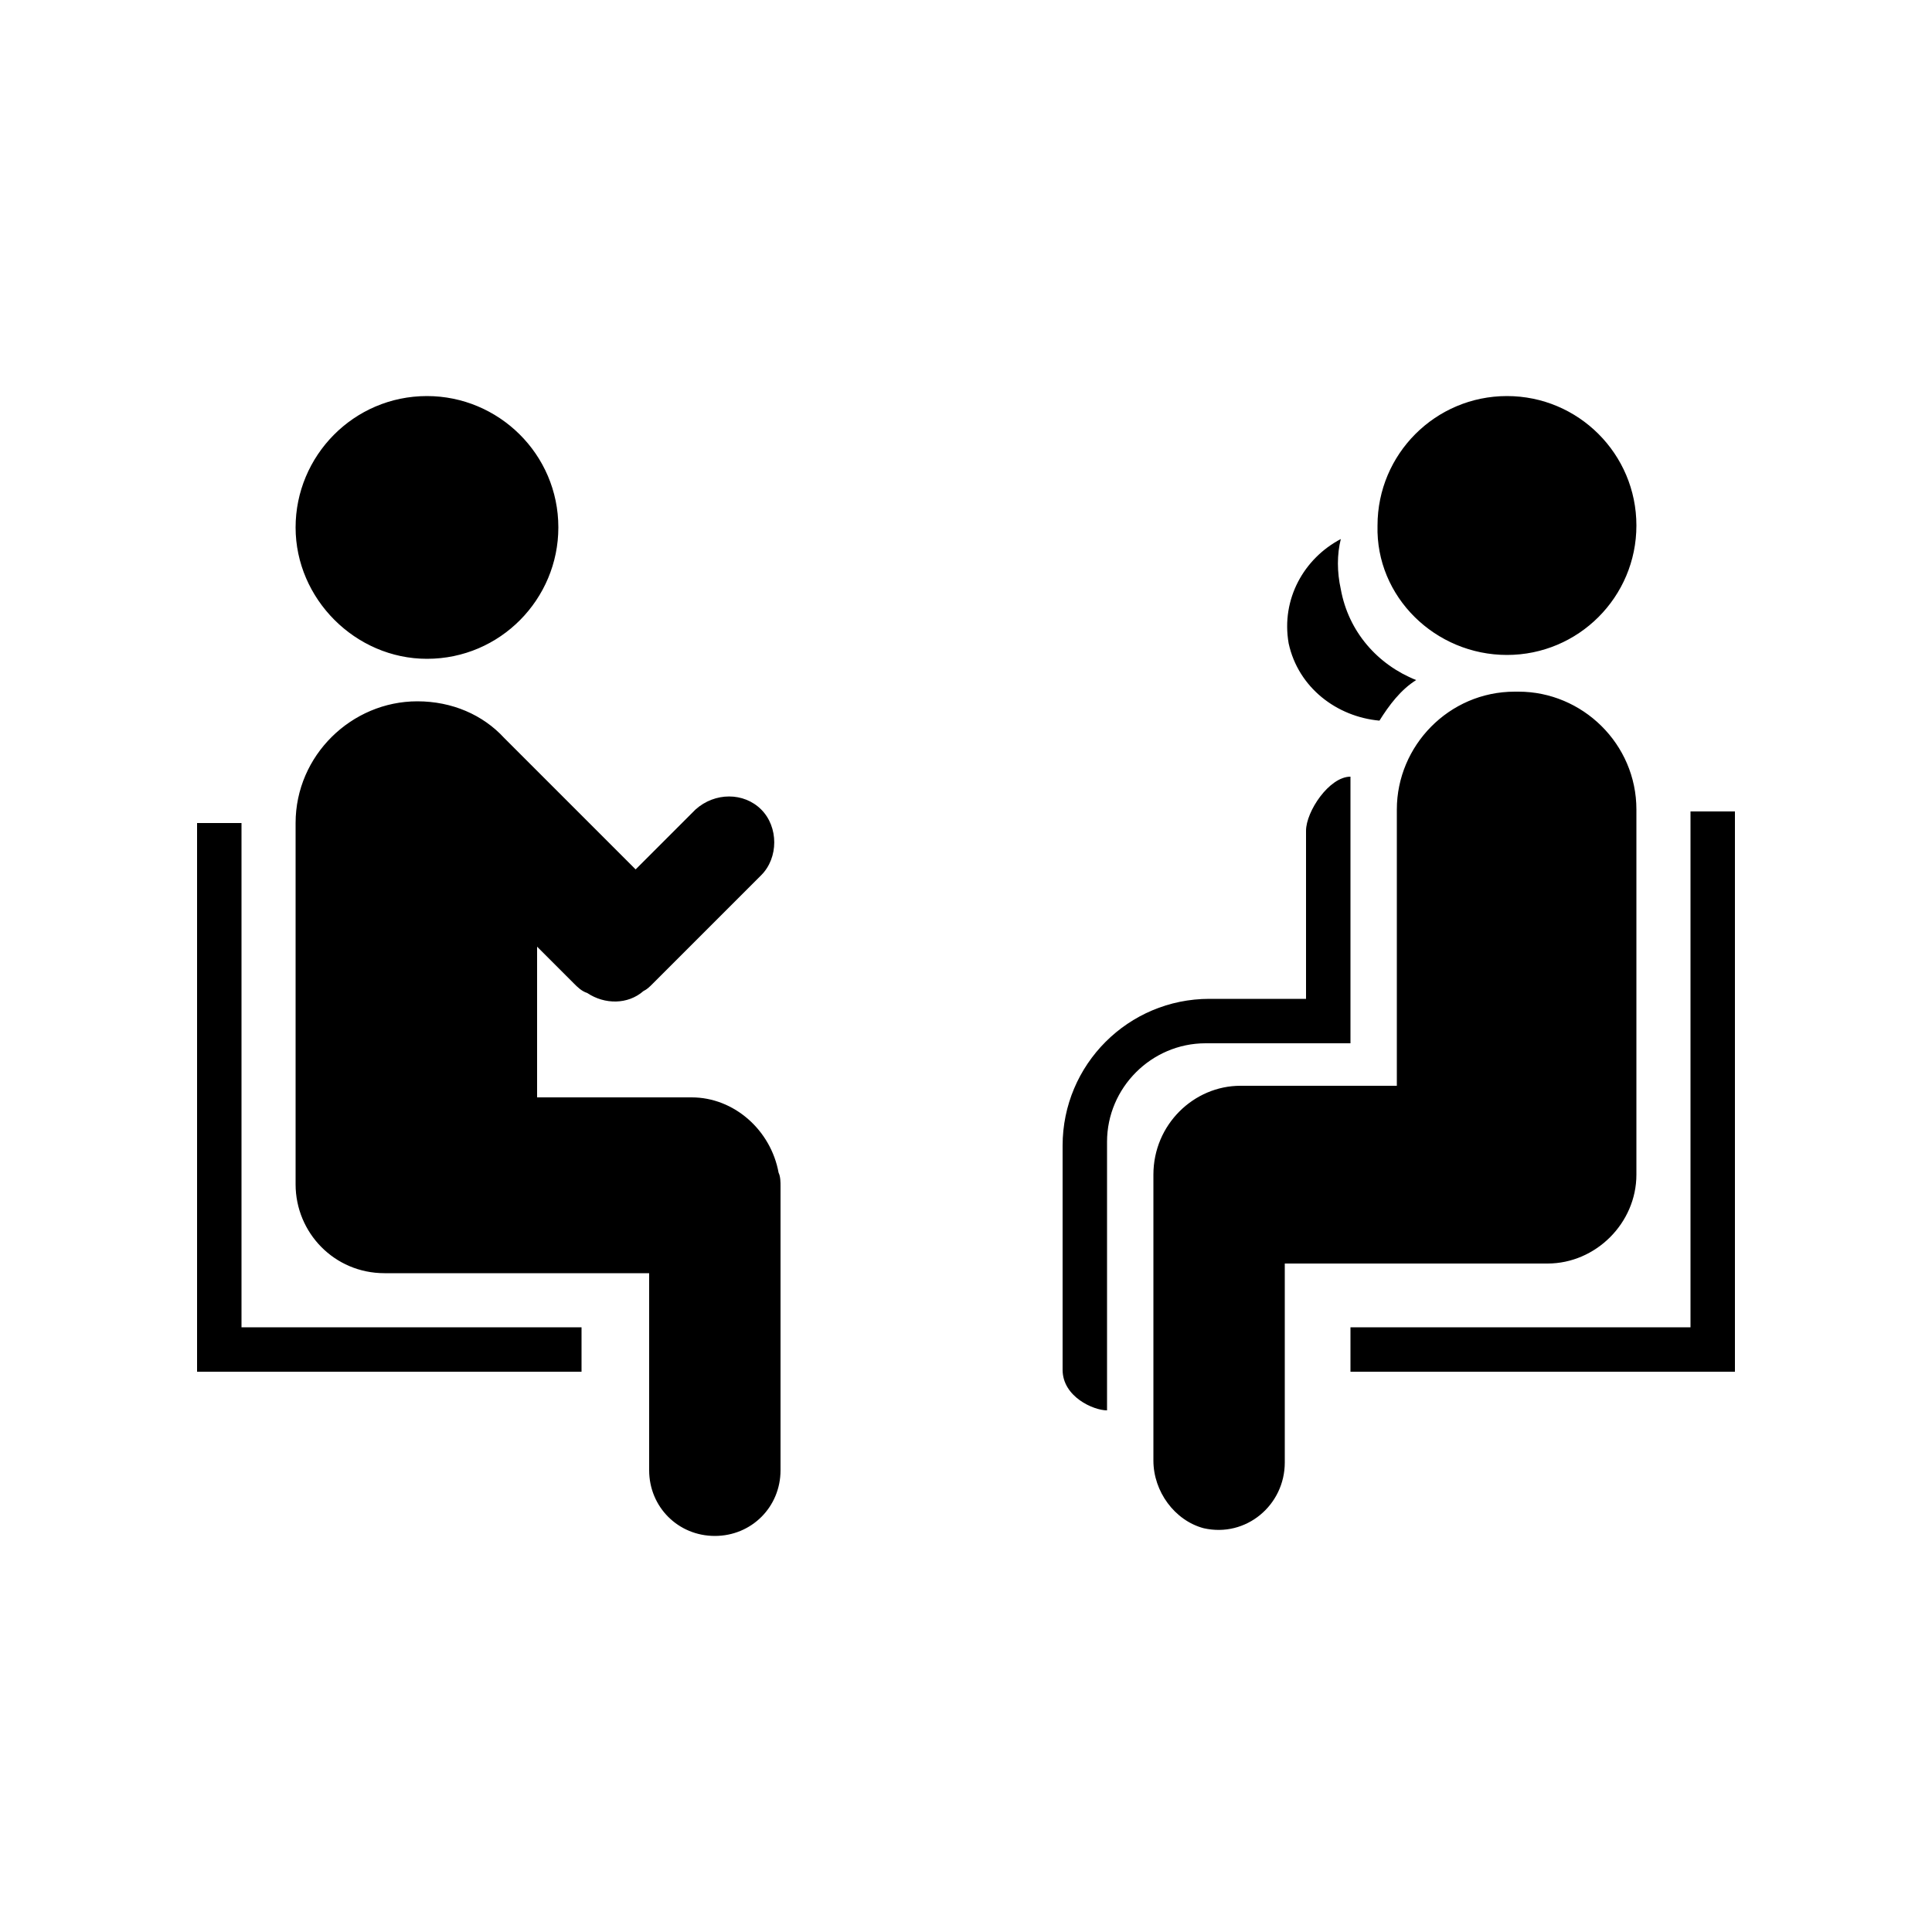 <svg xmlns="http://www.w3.org/2000/svg" xmlns:xlink="http://www.w3.org/1999/xlink" version="1.1" x="0px" y="0px" viewBox="0 0 100 100" style="enable-background:new 0 0 100 100;" xml:space="preserve"><g><g><path d="M22.1,34.1c3.8,0,6.8-3.1,6.8-6.8c0-3.8-3.1-6.8-6.8-6.8c-3.8,0-6.8,3.1-6.8,6.8C15.3,31,18.4,34.1,22.1,34.1z M35.8,56.8    h-8V49l1.9,1.9c0.2,0.2,0.4,0.4,0.7,0.5c0.9,0.6,2.1,0.6,2.9-0.1c0.2-0.1,0.3-0.2,0.5-0.4l0.4-0.4c0.1-0.1,0.2-0.2,0.3-0.3    l4.9-4.9c0.9-0.9,0.9-2.5,0-3.4S37,41,36,41.9l-3.1,3.1l-6.8-6.8c0,0,0,0,0,0c-1.1-1.2-2.7-1.9-4.5-1.9c-3.4,0-6.3,2.8-6.3,6.3    v18.7c0,0,0,0,0,0c0,0,0,0,0,0v0c0,2.5,2,4.6,4.6,4.6h13.7v10.2c0,1.9,1.5,3.4,3.4,3.4s3.4-1.5,3.4-3.4V61.4c0-0.2,0-0.5-0.1-0.7    C39.9,58.5,38,56.8,35.8,56.8z M12.5,42.6h-2.3V71h19.9v-2.3H12.5V42.6z M78,33.9c3.7,0,6.7-3,6.7-6.7c0-3.7-3-6.7-6.7-6.7    c-3.7,0-6.7,3-6.7,6.7C71.2,30.9,74.3,33.9,78,33.9z M84.7,60.8c0-0.3,0-18.9,0-18.9c0-3.4-2.8-6.1-6.1-6.1h-0.2    c-3.4,0-6.1,2.8-6.1,6.1v14.3h-8.1c-2.4,0-4.5,2-4.5,4.6c0,0.1,0,0.2,0,0.3c0,0.1,0,0.2,0,0.3v14.2c0,1.6,1.1,3.1,2.6,3.5    c2.2,0.5,4.2-1.2,4.2-3.4V65.4h13.6C82.6,65.4,84.7,63.3,84.7,60.8z M87.5,42v26.7H69.9V71h19.9V42H87.5z M69.9,54V40.2    c-1.1,0-2.3,1.8-2.3,2.8v8.7h-5c-4.2,0-7.6,3.4-7.6,7.6v11.6c0,1.4,1.6,2.1,2.3,2.1V59.1c0-2.8,2.3-5.1,5.1-5.1H69.9z M71.4,37.3    c0.5-0.8,1.1-1.6,1.9-2.1c-2-0.8-3.5-2.5-3.9-4.7c-0.2-0.9-0.2-1.8,0-2.6c-1.9,1-3.1,3.1-2.7,5.4C67.2,35.6,69.2,37.1,71.4,37.3z"></path></g></g></svg>